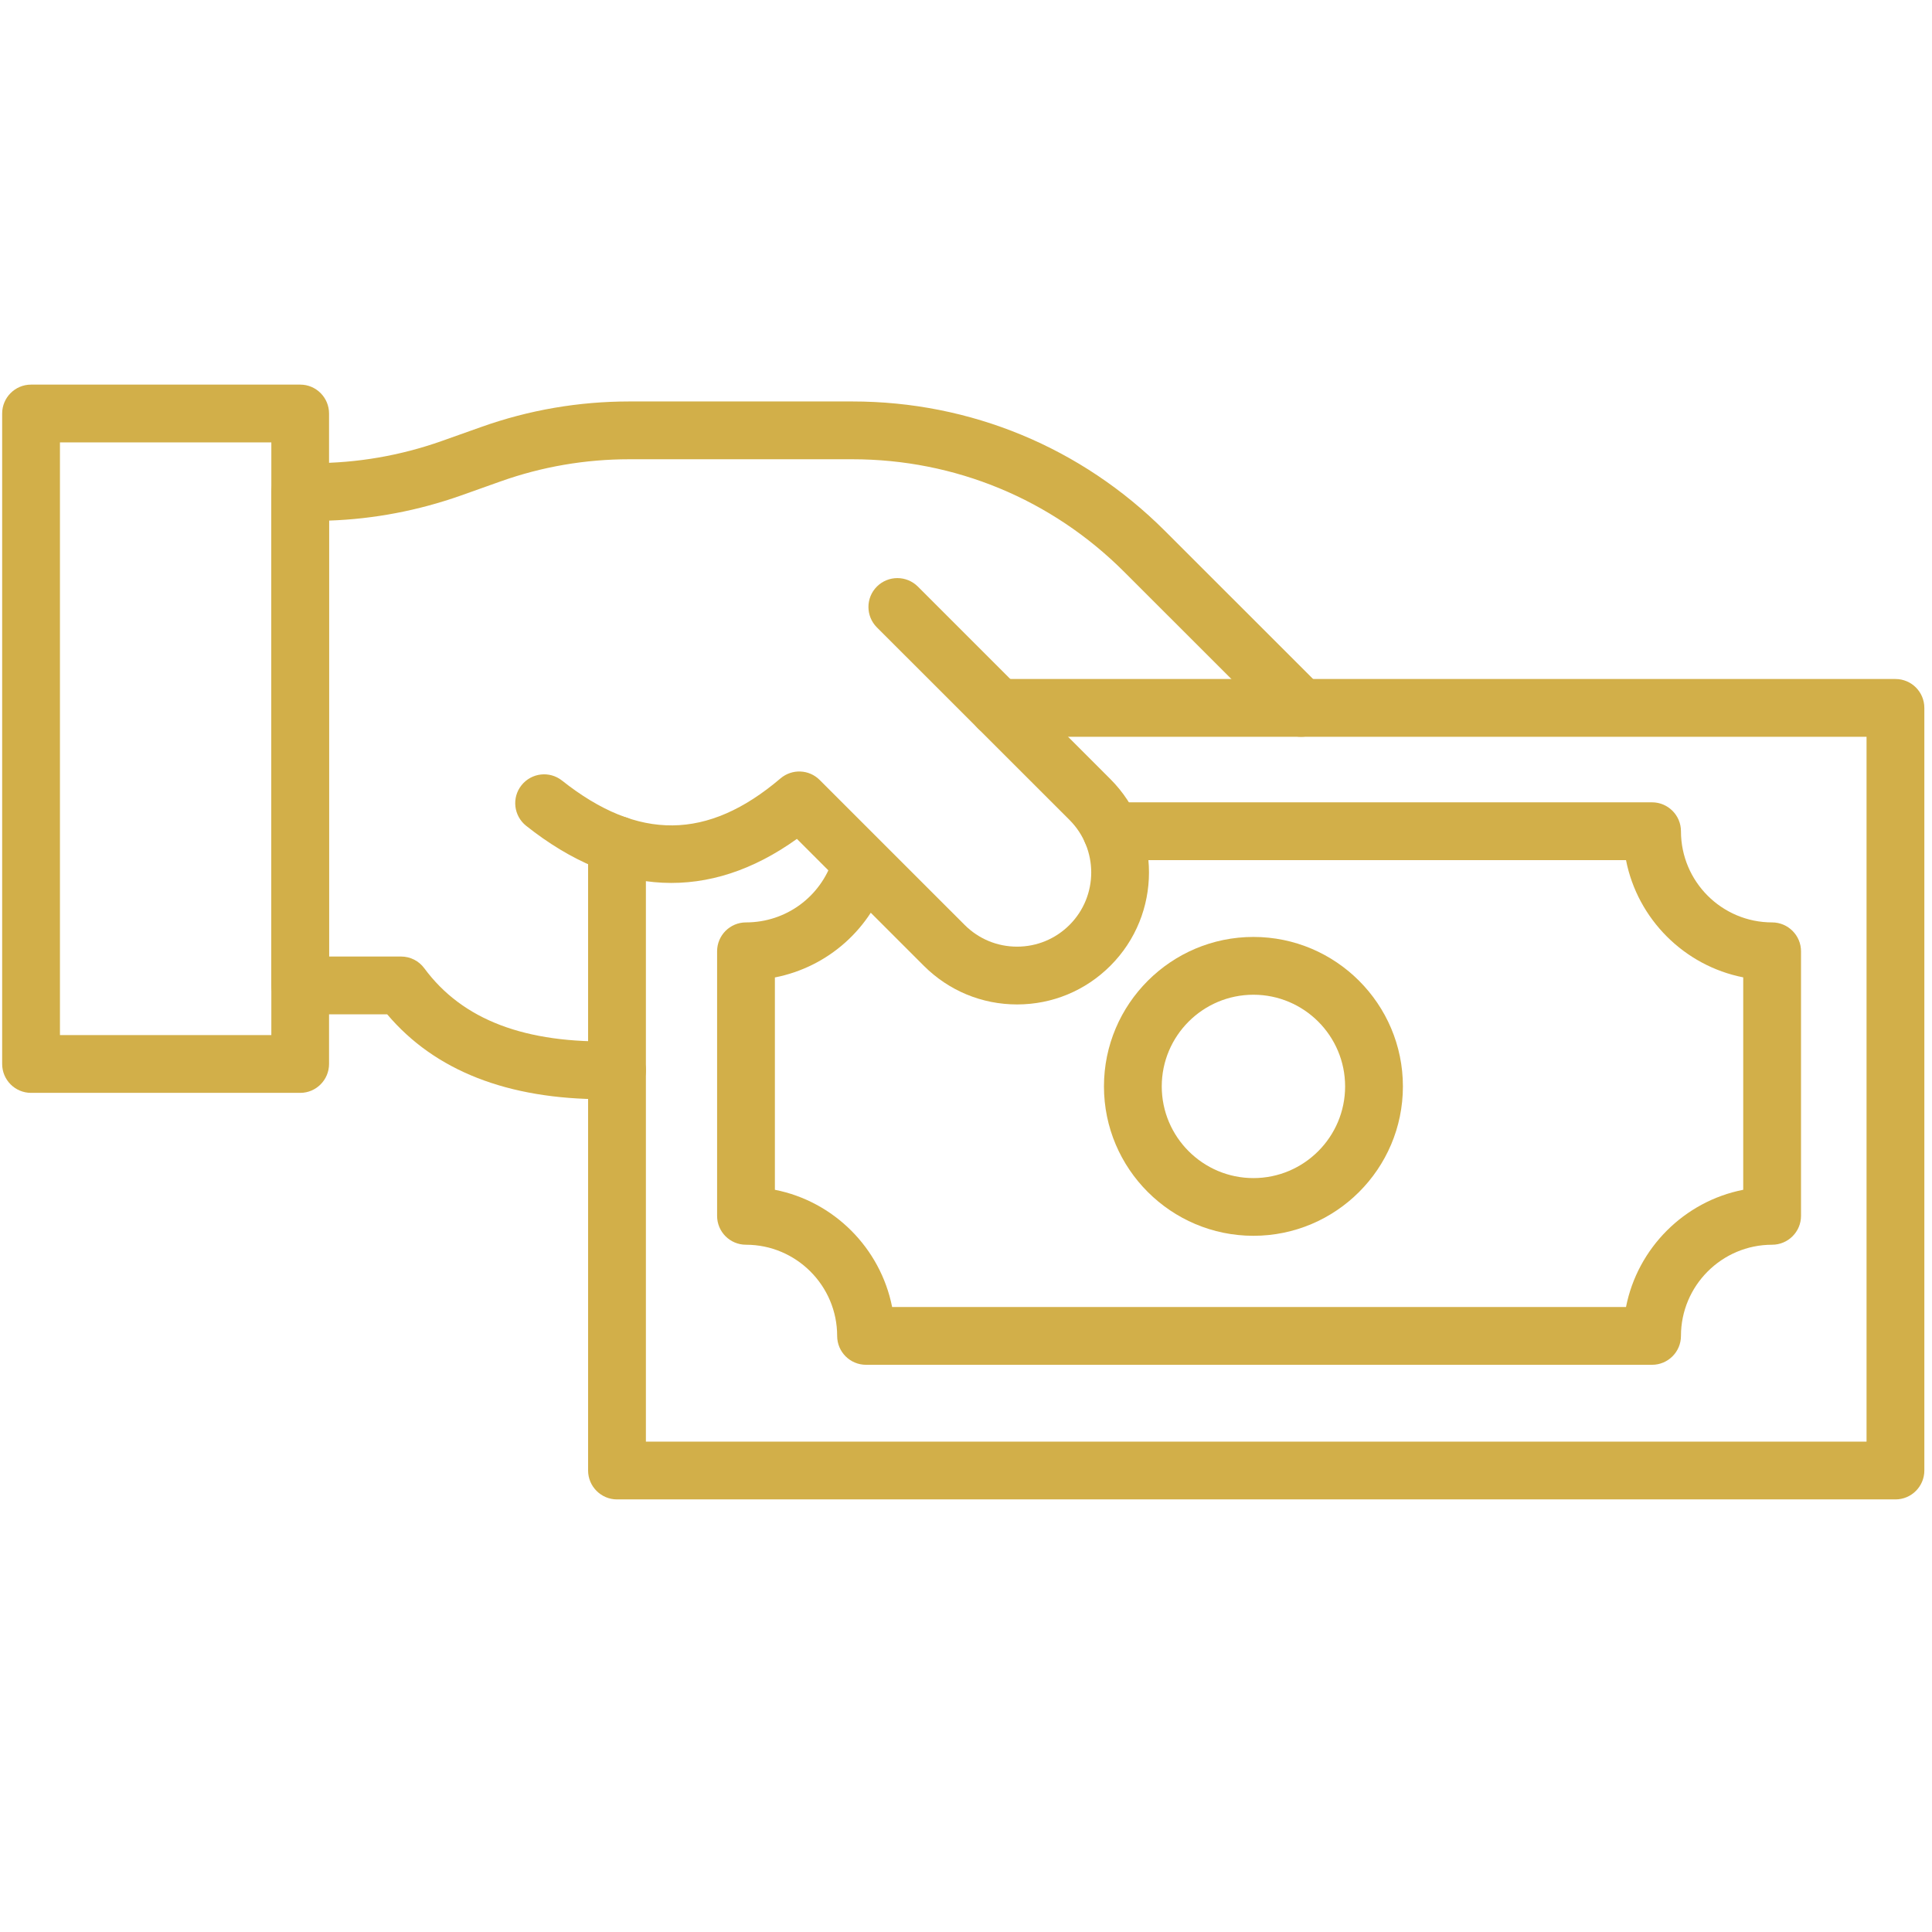 <svg xmlns="http://www.w3.org/2000/svg" xmlns:xlink="http://www.w3.org/1999/xlink" width="117" zoomAndPan="magnify" viewBox="0 0 87.75 87.75" height="117" preserveAspectRatio="xMidYMid meet" version="1.0"><defs><clipPath id="fd9c042601"><path d="M 26 30 L 87.5 30 L 87.5 68.324 L 26 68.324 Z M 26 30 " clip-rule="nonzero"/></clipPath><clipPath id="81fc601f1e"><path d="M 0 17.469 L 15 17.469 L 15 50 L 0 50 Z M 0 17.469 " clip-rule="nonzero"/></clipPath></defs><path fill="#d2af49" d="M 46.195 45.621 C 44.594 45.621 43.09 44.996 41.957 43.863 L 36.195 38.102 C 32.223 40.953 27.992 40.758 23.898 37.508 C 23.332 37.059 23.234 36.234 23.684 35.668 C 24.137 35.098 24.961 35.004 25.527 35.453 C 28.992 38.199 32.145 38.168 35.449 35.355 C 35.973 34.91 36.746 34.941 37.23 35.426 L 43.812 42.008 C 44.449 42.645 45.293 42.996 46.195 42.996 C 47.094 42.996 47.941 42.645 48.578 42.008 C 49.891 40.695 49.891 38.559 48.578 37.242 L 39.828 28.496 C 39.316 27.984 39.316 27.152 39.828 26.641 C 40.344 26.129 41.172 26.129 41.688 26.641 L 50.434 35.387 C 52.77 37.727 52.77 41.527 50.434 43.863 C 49.301 44.996 47.797 45.621 46.195 45.621 Z M 46.195 45.621 " fill-opacity="1" fill-rule="nonzero"/><g clip-path="url(#fd9c042601)"><path fill="#d2af49" d="M 86.09 68.102 L 28.023 68.102 C 27.301 68.102 26.711 67.512 26.711 66.789 L 26.711 38.371 C 26.711 37.648 27.301 37.059 28.023 37.059 C 28.75 37.059 29.336 37.648 29.336 38.371 L 29.336 65.477 L 84.777 65.477 L 84.777 33.465 L 45.344 33.465 C 44.617 33.465 44.031 32.875 44.031 32.152 C 44.031 31.426 44.617 30.84 45.344 30.84 L 86.09 30.84 C 86.816 30.84 87.402 31.426 87.402 32.152 L 87.402 66.789 C 87.402 67.512 86.816 68.102 86.09 68.102 Z M 86.09 68.102 " fill-opacity="1" fill-rule="nonzero"/></g><path fill="#d2af49" d="M 27.426 49.926 C 23.055 49.926 19.754 48.633 17.586 46.07 L 13.637 46.07 C 12.91 46.07 12.324 45.484 12.324 44.758 L 12.324 22.348 C 12.324 21.621 12.91 21.035 13.637 21.035 L 14.223 21.035 C 16.219 21.035 18.184 20.695 20.062 20.031 L 21.863 19.391 C 24.027 18.621 26.289 18.234 28.582 18.234 L 38.711 18.234 C 44.078 18.234 49.121 20.324 52.914 24.117 L 60.023 31.223 C 60.535 31.738 60.535 32.566 60.023 33.078 C 59.512 33.594 58.68 33.594 58.168 33.078 L 51.059 25.973 C 47.762 22.676 43.375 20.859 38.711 20.859 L 28.582 20.859 C 26.586 20.859 24.621 21.195 22.742 21.863 L 20.941 22.504 C 19.004 23.188 16.992 23.574 14.945 23.645 L 14.945 43.445 L 18.219 43.445 C 18.637 43.445 19.027 43.645 19.273 43.98 C 21.004 46.324 23.855 47.41 27.988 47.293 C 28.723 47.273 29.316 47.844 29.336 48.57 C 29.355 49.293 28.785 49.898 28.062 49.918 C 27.848 49.922 27.633 49.926 27.426 49.926 Z M 27.426 49.926 " fill-opacity="1" fill-rule="nonzero"/><g clip-path="url(#81fc601f1e)"><path fill="#d2af49" d="M 13.637 49.637 L 1.41 49.637 C 0.684 49.637 0.098 49.047 0.098 48.324 L 0.098 18.781 C 0.098 18.059 0.684 17.469 1.41 17.469 L 13.637 17.469 C 14.359 17.469 14.945 18.059 14.945 18.781 L 14.945 48.324 C 14.945 49.047 14.359 49.637 13.637 49.637 Z M 2.723 47.012 L 12.324 47.012 L 12.324 20.094 L 2.723 20.094 Z M 2.723 47.012 " fill-opacity="1" fill-rule="nonzero"/></g><path fill="#d2af49" d="M 56.93 56.129 C 53.188 56.129 50.141 53.086 50.141 49.344 C 50.141 45.602 53.188 42.555 56.93 42.555 C 60.672 42.555 63.719 45.602 63.719 49.344 C 63.719 53.086 60.672 56.129 56.93 56.129 Z M 56.93 45.18 C 54.633 45.18 52.766 47.047 52.766 49.344 C 52.766 51.637 54.633 53.508 56.93 53.508 C 59.227 53.508 61.094 51.637 61.094 49.344 C 61.094 47.047 59.227 45.18 56.93 45.18 Z M 56.93 45.18 " fill-opacity="1" fill-rule="nonzero"/><path fill="#d2af49" d="M 75.035 61.988 L 39.336 61.988 C 38.609 61.988 38.023 61.402 38.023 60.676 C 38.023 58.395 36.164 56.535 33.883 56.535 C 33.156 56.535 32.57 55.949 32.57 55.223 L 32.57 43.207 C 32.57 42.484 33.156 41.895 33.883 41.895 C 35.699 41.895 37.285 40.73 37.832 39 C 38.051 38.309 38.785 37.926 39.477 38.141 C 40.168 38.359 40.555 39.098 40.336 39.789 C 39.578 42.191 37.594 43.926 35.195 44.395 L 35.195 54.039 C 37.875 54.566 39.988 56.684 40.52 59.363 L 73.852 59.363 C 74.379 56.684 76.496 54.566 79.176 54.039 L 79.176 44.391 C 76.496 43.863 74.379 41.746 73.852 39.066 L 50.488 39.066 C 49.762 39.066 49.176 38.48 49.176 37.754 C 49.176 37.031 49.762 36.441 50.488 36.441 L 75.035 36.441 C 75.758 36.441 76.348 37.031 76.348 37.754 C 76.348 40.039 78.203 41.895 80.488 41.895 C 81.211 41.895 81.801 42.484 81.801 43.207 L 81.801 55.223 C 81.801 55.949 81.211 56.535 80.488 56.535 C 78.203 56.535 76.348 58.395 76.348 60.676 C 76.348 61.402 75.758 61.988 75.035 61.988 Z M 75.035 61.988 " fill-opacity="1" fill-rule="nonzero"/></svg>